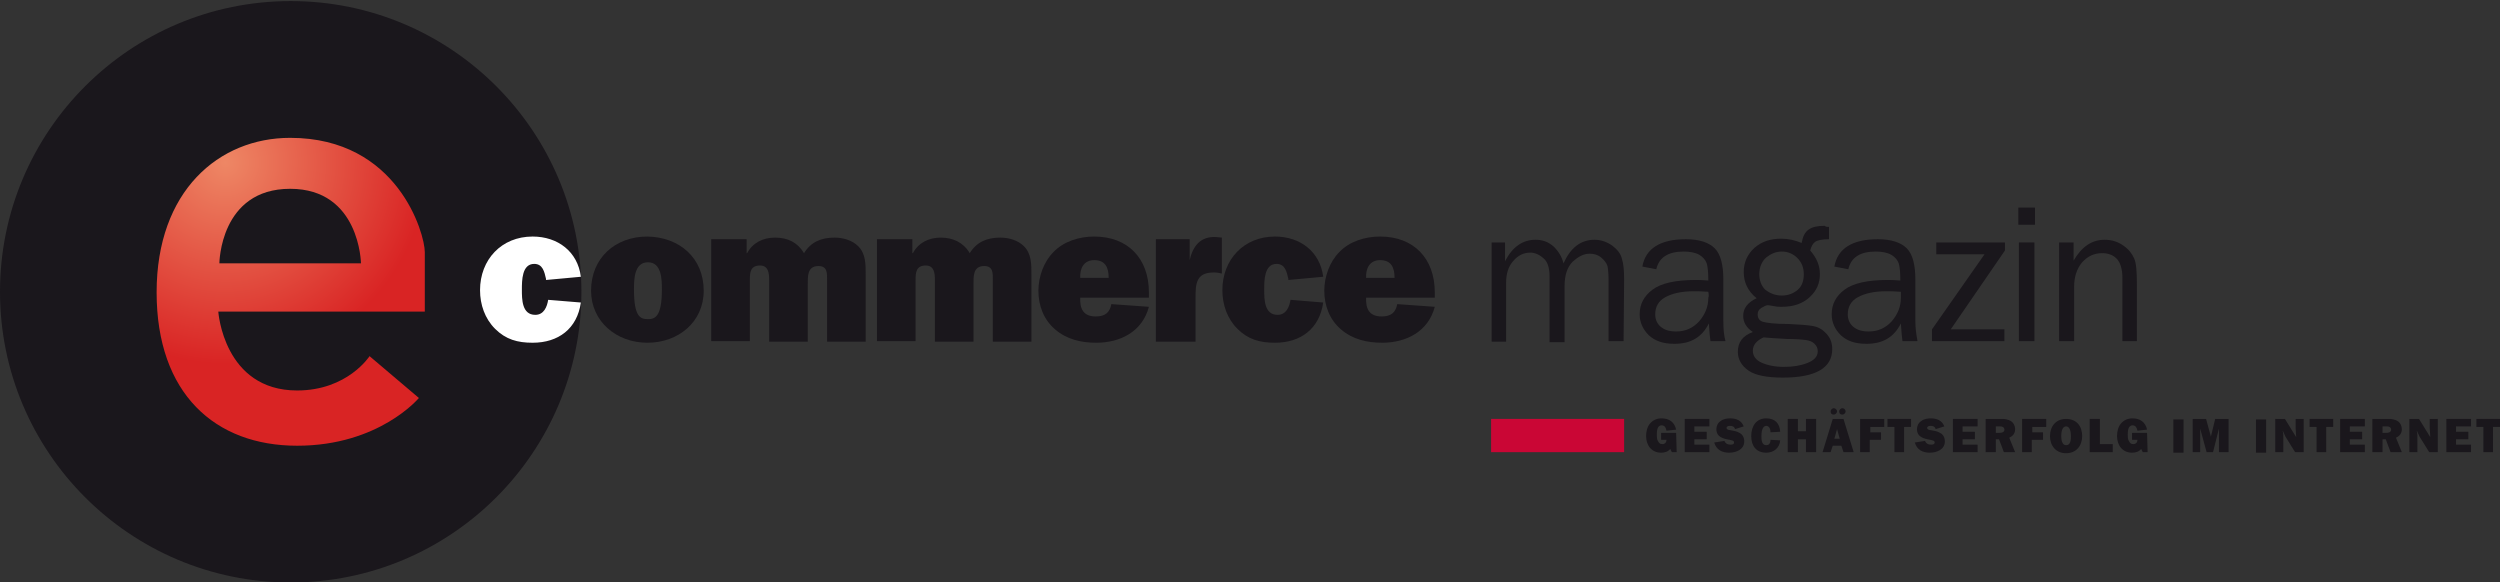 <?xml version="1.0" encoding="utf-8"?>
<!-- Generator: Adobe Illustrator 28.0.0, SVG Export Plug-In . SVG Version: 6.00 Build 0)  -->
<svg version="1.1" id="Ebene_1" xmlns="http://www.w3.org/2000/svg" xmlns:xlink="http://www.w3.org/1999/xlink" x="0px" y="0px"
	 width="466.1px" height="108.6px" viewBox="0 0 466.1 108.6" style="enable-background:new 0 0 466.1 108.6;" xml:space="preserve"
	>
<rect x="0" y="0" width="466.1" height="108.6" fill="#333333" stroke="none"/>
<style type="text/css">
	.st0{fill:#1A171C;}
	.st1{fill:url(#SVGID_1_);}
	.st2{fill:#FFFFFF;}
	.st3{fill-rule:evenodd;clip-rule:evenodd;fill:#1A171C;}
	.st4{fill-rule:evenodd;clip-rule:evenodd;fill:#CA0635;}
</style>
<g>
	<circle class="st0" cx="54.2" cy="54.4" r="54.2"/>
	
		<radialGradient id="SVGID_1_" cx="42.021" cy="80.71" r="37.573" gradientTransform="matrix(1 0 0 -1 0 111.007)" gradientUnits="userSpaceOnUse">
		<stop  offset="0" style="stop-color:#EE8765"/>
		<stop  offset="1" style="stop-color:#D92424"/>
	</radialGradient>
	<path class="st1" d="M79.2,47c0-3.4-5-21.3-25.1-21.3c-13.3,0-24.9,9.9-24.9,28.8s10.9,28.6,26.2,28.6s22.7-8.9,22.7-8.9l-9.2-7.8
		c0,0-4.1,6.4-13.5,6.4c-13.7,0-14.7-14.7-14.7-14.7h38.5C79.2,58,79.2,50.4,79.2,47z M40.9,49.1c0,0,0.1-13.9,13.2-13.9
		c13,0,13.2,13.9,13.2,13.9H40.9z"/>
</g>
<path class="st2" d="M108.3,56.4c-0.7,4.9-4.2,7.5-9,7.5c-2.8,0-5-0.6-7-2.6c-1.9-1.9-2.8-4.5-2.8-7.2c0-5.7,4-10,9.8-10
	c4.7,0,8.4,2.8,9,7.5l-6.5,0.6V52c-0.3-1.3-0.6-2.8-2.2-2.8c-2.3,0-2.3,3.1-2.3,4.8c0,1.8,0,4.7,2.5,4.7c1.6,0,2.2-1.5,2.4-2.8
	L108.3,56.4L108.3,56.4z"/>
<g>
	<path class="st0" d="M118.2,54c0,5.1,1.2,5.5,2.6,5.5c1.3,0,2.6-0.4,2.6-5.5c0-1.8,0-5.1-2.6-5.1S118.2,52.2,118.2,54 M131.2,54.2
		c0,5.8-4.7,9.7-10.5,9.7s-10.5-4-10.5-9.7c0-6.1,4.5-10.1,10.5-10.1C126.7,44.2,131.2,48.1,131.2,54.2"/>
	<path class="st0" d="M139.2,44.6v2.6h0.1c1-1.9,2.9-2.9,5.2-2.9c2.4,0,4.2,0.9,5.4,2.9c1.3-2.1,3.2-2.9,5.7-2.9
		c1.6,0,3.3,0.5,4.4,1.6c1.4,1.4,1.4,3.3,1.4,5.3v12.5h-7.2V52.2c0-1.2,0.1-2.6-1.6-2.6c-2.1,0-2,1.9-2,3.5v10.6h-7.2V52.2
		c0-1.2-0.1-2.7-1.7-2.7c-1.8,0-1.9,1.3-1.9,2.7v11.4h-7.2v-19H139.2z"/>
	<path class="st0" d="M170.1,44.6v2.6h0.1c1-1.9,2.9-2.9,5.2-2.9s4.2,0.9,5.4,2.9c1.3-2.1,3.2-2.9,5.7-2.9c1.6,0,3.3,0.5,4.4,1.6
		c1.4,1.4,1.4,3.3,1.4,5.3v12.5h-7.2V52.2c0-1.2,0.1-2.6-1.6-2.6c-2.1,0-2,1.9-2,3.5v10.6h-7.2V52.2c0-1.2-0.1-2.7-1.7-2.7
		c-1.8,0-1.9,1.3-1.9,2.7v11.4h-7.2v-19H170.1z"/>
	<path class="st0" d="M206.7,51.8c0-1.9-0.6-3.3-2.7-3.3c-1.9,0-2.7,1.5-2.6,3.3H206.7z M214.2,57.2c-1.2,4.6-5.3,6.7-9.8,6.7
		c-2.8,0-5.5-0.6-7.7-2.5c-2.1-1.8-3.1-4.4-3.1-7.2c0-2.6,1-5.4,2.8-7.2c1.9-2,4.8-2.9,7.6-2.9c6.3,0,10.2,4.1,10.2,10.4v1h-12.8
		c-0.1,2.1,0.6,3.5,2.9,3.5c1.7,0,2.6-0.7,2.9-2.3L214.2,57.2z"/>
	<path class="st0" d="M221.8,48.5c0.6-2.6,2-4.5,5-4.3l1,0.1V51c-0.4-0.1-0.9-0.2-1.4-0.2c-1.2,0-2.4,0.2-3,1.3
		c-0.5,0.9-0.5,2.2-0.5,3.3v8.3h-7.4V44.6h6.3L221.8,48.5L221.8,48.5z"/>
	<path class="st0" d="M246.7,56.4c-0.7,4.9-4.2,7.5-9,7.5c-2.8,0-5-0.6-7-2.6c-1.9-1.9-2.8-4.5-2.8-7.2c0-5.7,4-10,9.8-10
		c4.7,0,8.4,2.8,9,7.5l-6.5,0.6V52c-0.3-1.3-0.6-2.8-2.2-2.8c-2.3,0-2.3,3.1-2.3,4.8c0,1.8,0,4.7,2.5,4.7c1.6,0,2.2-1.5,2.4-2.8
		L246.7,56.4L246.7,56.4z"/>
	<path class="st0" d="M260,51.8c0-1.9-0.6-3.3-2.7-3.3c-1.9,0-2.7,1.5-2.6,3.3H260z M267.5,57.2c-1.2,4.6-5.3,6.7-9.8,6.7
		c-2.8,0-5.5-0.6-7.7-2.5c-2.1-1.8-3.1-4.4-3.1-7.2c0-2.6,1-5.4,2.8-7.2c1.9-2,4.8-2.9,7.6-2.9c6.3,0,10.2,4.1,10.2,10.4v1h-12.8
		c-0.1,2.1,0.6,3.5,2.9,3.5c1.7,0,2.6-0.7,2.9-2.3L267.5,57.2z"/>
	<path class="st0" d="M302.7,63.6h-2.8V52.2c0-1.2-0.1-2.1-0.2-2.6c-0.2-0.6-0.6-1.1-1.2-1.6s-1.3-0.7-2.1-0.7
		c-1.1,0-2.1,0.5-3.2,1.5c-1,1-1.5,2.5-1.5,4.6v10.4h-2.8V51.5c0-1.6-0.4-2.8-1.2-3.4c-0.8-0.7-1.6-1-2.4-1c-1.2,0-2.3,0.5-3.2,1.6
		c-0.9,1-1.3,2.4-1.3,4v11h-2.7V45.2h2.5v3.5c1.4-2.7,3.3-4,5.7-4c1.3,0,2.4,0.4,3.4,1.3c0.9,0.9,1.5,1.9,1.8,3.1
		c1.3-2.9,3.2-4.4,5.8-4.4c1.2,0,2.3,0.4,3.3,1.1c0.9,0.7,1.6,1.5,1.8,2.5c0.3,0.9,0.4,2.2,0.4,3.9L302.7,63.6L302.7,63.6z"/>
	<path class="st0" d="M318.5,54.4c-1.2-0.1-2.1-0.1-2.7-0.1c-2.3,0-4,0.4-5.3,1.1s-1.9,1.8-1.9,3.2c0,0.9,0.3,1.7,1,2.3
		s1.6,0.9,2.9,0.9c1.7,0,3.1-0.6,4.3-1.9c1.1-1.3,1.7-2.7,1.7-4.4C318.6,55.3,318.6,54.9,318.5,54.4 M321.7,63.6h-2.8
		c-0.1-0.6-0.2-1.7-0.3-3.3c-1.3,2.6-3.4,3.8-6.4,3.8c-2.1,0-3.6-0.5-4.8-1.6c-1.1-1.1-1.7-2.4-1.7-3.9c0-1.9,0.8-3.4,2.4-4.6
		s4.3-1.8,8-1.8c0.5,0,1.3,0,2.4,0.1c0-1.5-0.1-2.5-0.3-3.2c-0.2-0.6-0.7-1.2-1.4-1.6c-0.7-0.4-1.7-0.6-2.9-0.6
		c-2.9,0-4.6,1.1-5.1,3.3l-2.6-0.5c0.6-3.4,3.4-5.1,8.1-5.1c2.5,0,4.3,0.6,5.4,1.7c1.1,1.1,1.6,3.1,1.6,5.8v7.8
		C321.3,61.3,321.4,62.5,321.7,63.6"/>
	<path class="st0" d="M332.2,55.1c1.2,0,2.2-0.4,3-1.1s1.1-1.7,1.1-2.9c0-1.2-0.4-2.2-1.2-3c-0.8-0.8-1.8-1.2-2.9-1.2
		s-2,0.4-2.9,1.1c-0.8,0.7-1.3,1.8-1.3,3.1c0,1.2,0.4,2.2,1.1,2.9C330,54.7,331,55.1,332.2,55.1 M328.8,62.9c-1.3,0.6-2,1.4-2,2.5
		c0,0.9,0.5,1.7,1.6,2.2s2.5,0.8,4.2,0.8c1.6,0,3-0.2,4.3-0.7s2-1.2,2-2.2c0-0.6-0.2-1-0.6-1.4c-0.4-0.4-0.9-0.6-1.6-0.7
		s-1.8-0.2-3.5-0.2C331.2,63.1,329.8,63,328.8,62.9 M341,42.3v2.3c-1.3,0-2.2,0.2-2.6,0.5s-0.7,0.8-0.9,1.6c1.2,1.4,1.8,2.8,1.8,4.4
		c0,1.7-0.6,3.1-1.9,4.3s-3,1.8-5.2,1.8c-0.5,0-0.9,0-1.3-0.1c-0.7-0.1-1.1-0.2-1.3-0.2c-0.3,0-0.7,0.2-1.2,0.5s-0.7,0.7-0.7,1.2
		c0,0.7,0.3,1.2,1,1.4s2.2,0.4,4.7,0.4c2.1,0.1,3.7,0.2,4.7,0.4s1.8,0.7,2.5,1.5s1,1.7,1,2.8c0,3.5-3.1,5.3-9.2,5.3
		c-2.9,0-5.1-0.4-6.4-1.3s-2-2.1-2-3.5c0-1.8,0.9-3,2.8-3.7c-1.2-0.8-1.8-1.8-1.8-3c0-1.4,0.8-2.5,2.5-3.3c-1.6-1.3-2.4-2.9-2.4-4.9
		c0-1.8,0.7-3.3,2-4.5c1.4-1.2,3-1.7,5-1.7c1.4,0,2.6,0.3,3.8,0.8c0.2-1.2,0.6-2,1.3-2.5c0.7-0.5,1.7-0.7,3-0.7
		C340.4,42.3,340.6,42.3,341,42.3"/>
	<path class="st0" d="M354.4,54.4c-1.2-0.1-2.1-0.1-2.7-0.1c-2.3,0-4,0.4-5.3,1.1s-1.9,1.8-1.9,3.2c0,0.9,0.3,1.7,1,2.3
		c0.7,0.6,1.6,0.9,2.9,0.9c1.7,0,3.1-0.6,4.3-1.9c1.1-1.3,1.7-2.7,1.7-4.4C354.4,55.3,354.4,54.9,354.4,54.4 M357.5,63.6h-2.8
		c-0.1-0.6-0.2-1.7-0.3-3.3c-1.3,2.6-3.4,3.8-6.4,3.8c-2.1,0-3.6-0.5-4.8-1.6c-1.1-1.1-1.7-2.4-1.7-3.9c0-1.9,0.8-3.4,2.4-4.6
		s4.3-1.8,8-1.8c0.5,0,1.3,0,2.4,0.1c0-1.5-0.1-2.5-0.3-3.2c-0.2-0.6-0.7-1.2-1.4-1.6c-0.7-0.4-1.7-0.6-2.9-0.6
		c-2.9,0-4.6,1.1-5.1,3.3l-2.6-0.5c0.6-3.4,3.4-5.1,8.1-5.1c2.5,0,4.3,0.6,5.4,1.7c1.1,1.1,1.6,3.1,1.6,5.8v7.8
		C357.1,61.3,357.3,62.5,357.5,63.6"/>
	<path class="st0" d="M373.7,61.4v2.2h-13.5v-2.2l9.8-14h-9v-2.2h12.8v1.5l-10.1,14.7H373.7z"/>
	<path class="st0" d="M379.3,63.6h-2.9V45.2h2.9V63.6z M379.4,41.9h-3.1v-3.2h3.1V41.9z"/>
	<path class="st0" d="M398.4,63.6h-2.7V51.8c0-1.7-0.4-2.9-1.1-3.6c-0.7-0.7-1.6-1-2.7-1c-1.5,0-2.7,0.6-3.7,1.7
		c-1,1.2-1.5,2.7-1.5,4.6v10.1h-2.8V45.2h2.7v3.4c1.5-2.6,3.4-3.9,5.8-3.9c1.4,0,2.5,0.4,3.5,1.1c1,0.7,1.6,1.5,2,2.4
		s0.5,2.5,0.5,4.8V63.6z"/>
	<path class="st0" d="M312.6,84.3h-0.9l-0.3-0.6c-0.4,0.5-1,0.7-1.7,0.7c-1.8,0-2.8-1.4-2.8-3.1c0-0.8,0.2-1.7,0.7-2.3
		c0.6-0.7,1.3-1,2.2-1c1.4,0,2.4,0.7,2.7,2.1l-1.8,0.2c-0.1-0.5-0.3-1-0.9-1c-0.9,0-0.9,1.2-0.9,1.8c0,0.4,0,0.8,0.2,1.1
		c0.2,0.4,0.4,0.6,0.8,0.6c0.5,0,0.8-0.3,0.8-0.8h-1v-1.3h2.8L312.6,84.3z"/>
	<path class="st0" d="M318.7,84.3h-4.6v-6.2h4.6v1.4h-2.8v1h2.3v1.4h-2.3v1h2.8V84.3z"/>
	<path class="st0" d="M321.5,82.2c0.2,0.5,0.6,0.7,1.1,0.7c0.2,0,0.7,0,0.7-0.4s-0.5-0.4-0.8-0.5c-1.2-0.2-2.5-0.5-2.5-2
		c0-0.6,0.3-1.2,0.8-1.5c0.5-0.4,1.2-0.5,1.8-0.5c1.1,0,2.1,0.4,2.5,1.5l-1.6,0.5c-0.2-0.5-0.5-0.6-1-0.6c-0.3,0-0.6,0.1-0.6,0.4
		s0.5,0.4,0.7,0.4c0.6,0.1,1.2,0.2,1.7,0.5c0.6,0.3,0.9,0.9,0.9,1.6c0,1.5-1.5,2.1-2.8,2.1s-2.4-0.5-2.8-1.9L321.5,82.2z"/>
	<path class="st0" d="M331.9,82.1c-0.1,1.4-1.2,2.3-2.6,2.3c-1.9,0-2.8-1.3-2.8-3.1c0-1.8,0.9-3.3,2.8-3.3c1.6,0,2.5,0.9,2.6,2.5
		l-1.8,0.1c0-0.5-0.2-1.2-0.8-1.2c-0.8,0-0.9,1.3-0.9,1.9s0,1.7,0.9,1.7c0.6,0,0.8-0.5,0.8-1L331.9,82.1z"/>
	<path class="st0" d="M338.6,84.3h-1.9v-2.4h-1.5v2.4h-1.9v-6.2h1.9v2.3h1.5v-2.3h1.9V84.3z"/>
	<path class="st0" d="M342.9,76.7c0-0.3,0.3-0.6,0.6-0.6s0.6,0.3,0.6,0.6c0,0.3-0.3,0.6-0.6,0.6C343.1,77.3,342.9,77.1,342.9,76.7
		 M343,81.8l-0.5-1.8l-0.5,1.8H343z M341.3,76.7c0-0.3,0.3-0.6,0.6-0.6s0.6,0.3,0.6,0.6c0,0.3-0.3,0.6-0.6,0.6
		C341.5,77.3,341.3,77.1,341.3,76.7 M343.3,83.1h-1.6l-0.4,1.2h-1.5l1.9-6.2h2l1.9,6.2h-1.9L343.3,83.1z"/>
	<path class="st0" d="M348.6,82v2.3h-1.8v-6.2h4.5v1.5h-2.6v1h2V82L348.6,82z"/>
	<path class="st0" d="M355,84.3h-1.8v-4.7h-1.3v-1.5h4.4v1.5H355V84.3z"/>
	<path class="st0" d="M358.9,82.2c0.2,0.5,0.6,0.7,1.1,0.7c0.2,0,0.7,0,0.7-0.4s-0.5-0.4-0.8-0.5c-1.2-0.2-2.5-0.5-2.5-2
		c0-0.6,0.3-1.2,0.8-1.5c0.5-0.4,1.2-0.5,1.8-0.5c1.1,0,2.1,0.4,2.5,1.5l-1.6,0.5c-0.2-0.5-0.5-0.6-1-0.6c-0.3,0-0.6,0.1-0.6,0.4
		s0.5,0.4,0.7,0.4c0.6,0.1,1.2,0.2,1.7,0.5c0.6,0.3,0.9,0.9,0.9,1.6c0,1.5-1.5,2.1-2.8,2.1s-2.4-0.5-2.8-1.9L358.9,82.2z"/>
	<path class="st0" d="M368.7,84.3h-4.6v-6.2h4.6v1.4h-2.8v1h2.3v1.4h-2.3v1h2.8V84.3z"/>
	<path class="st0" d="M372.8,80.7c0.4,0,0.9-0.1,0.9-0.6c0-0.2-0.1-0.4-0.3-0.5c-0.2-0.1-0.4-0.1-0.5-0.1h-0.8v1.2H372.8z
		 M373.6,84.3l-0.9-2.4h-0.6v2.4h-1.9v-6.2h3.1c0.5,0,1.1,0.1,1.6,0.4s0.8,0.9,0.8,1.5c0,0.8-0.4,1.3-1.1,1.6l1.1,2.7H373.6z"/>
	<path class="st0" d="M378.8,82v2.3H377v-6.2h4.5v1.5h-2.6v1h2V82L378.8,82z"/>
	<path class="st0" d="M384.3,81.3c0,0.6,0.1,1.7,0.9,1.7c0.9,0,0.9-1.1,0.9-1.7s-0.1-1.8-0.9-1.8S384.3,80.7,384.3,81.3 M388.2,81.3
		c0,1.8-1.1,3.2-3,3.2s-3-1.4-3-3.2c0-1.8,1.1-3.2,3-3.2C387.1,78.1,388.2,79.4,388.2,81.3"/>
	<path class="st0" d="M393.9,84.3h-4.3v-6.2h1.9v4.7h2.4V84.3z"/>
	<path class="st0" d="M400.4,84.3h-0.9l-0.3-0.6c-0.4,0.5-1,0.7-1.7,0.7c-1.8,0-2.8-1.4-2.8-3.1c0-0.8,0.2-1.7,0.7-2.3
		c0.6-0.7,1.3-1,2.2-1c1.4,0,2.4,0.7,2.7,2.1l-1.8,0.2c-0.1-0.5-0.3-1-0.9-1c-0.9,0-0.9,1.2-0.9,1.8c0,0.4,0,0.8,0.2,1.1
		c0.2,0.4,0.4,0.6,0.8,0.6c0.5,0,0.8-0.3,0.8-0.8h-1v-1.3h2.8L400.4,84.3z"/>
	<path class="st3" d="M405.2,78.2h1.9v6.2h-1.9V78.2z"/>
	<path class="st0" d="M415.5,84.3h-1.8v-4.4l0,0l-1.1,4.4h-1.2l-1.2-4.4l0,0v4.4h-1.4v-6.2h2.5l0.9,3.3l0,0l0.8-3.3h2.5L415.5,84.3z
		"/>
	<path class="st3" d="M420.6,78.2h1.9v6.2h-1.9V78.2z"/>
	<path class="st0" d="M427.9,84.3l-1.8-2.9l-0.5-1.1l0,0v0.1c0.1,0.4,0.1,0.6,0.1,1v2.9h-1.5v-6.2h1.8l2.1,3.4l0,0l-0.1-1.7v-1.7
		h1.5v6.2C429.5,84.3,427.9,84.3,427.9,84.3z"/>
	<path class="st0" d="M433.7,84.3h-1.8v-4.7h-1.3v-1.5h4.4v1.5h-1.3L433.7,84.3L433.7,84.3z"/>
	<path class="st0" d="M440.9,84.3h-4.6v-6.2h4.6v1.4h-2.8v1h2.3v1.4h-2.3v1h2.8V84.3z"/>
	<path class="st0" d="M444.9,80.7c0.4,0,0.9-0.1,0.9-0.6c0-0.2-0.1-0.4-0.3-0.5c-0.2-0.1-0.4-0.1-0.5-0.1h-0.8v1.2H444.9z
		 M445.7,84.3l-0.9-2.4h-0.6v2.4h-1.9v-6.2h3.1c0.5,0,1.1,0.1,1.6,0.4s0.8,0.9,0.8,1.5c0,0.8-0.4,1.3-1.1,1.6l1.1,2.7H445.7z"/>
	<path class="st0" d="M452.9,84.3l-1.8-2.9l-0.5-1.1l0,0v0.1c0.1,0.4,0.1,0.6,0.1,1v2.9h-1.5v-6.2h1.8l2.1,3.4l0,0l-0.1-1.7v-1.7
		h1.5v6.2C454.5,84.3,452.9,84.3,452.9,84.3z"/>
	<path class="st0" d="M460.7,84.3h-4.6v-6.2h4.6v1.4h-2.8v1h2.3v1.4h-2.3v1h2.8V84.3z"/>
	<path class="st0" d="M464.8,84.3H463v-4.7h-1.3v-1.5h4.4v1.5h-1.3L464.8,84.3L464.8,84.3z"/>
</g>
<path class="st4" d="M278,78.1h24.8v6.2H278V78.1z"/>
</svg>

